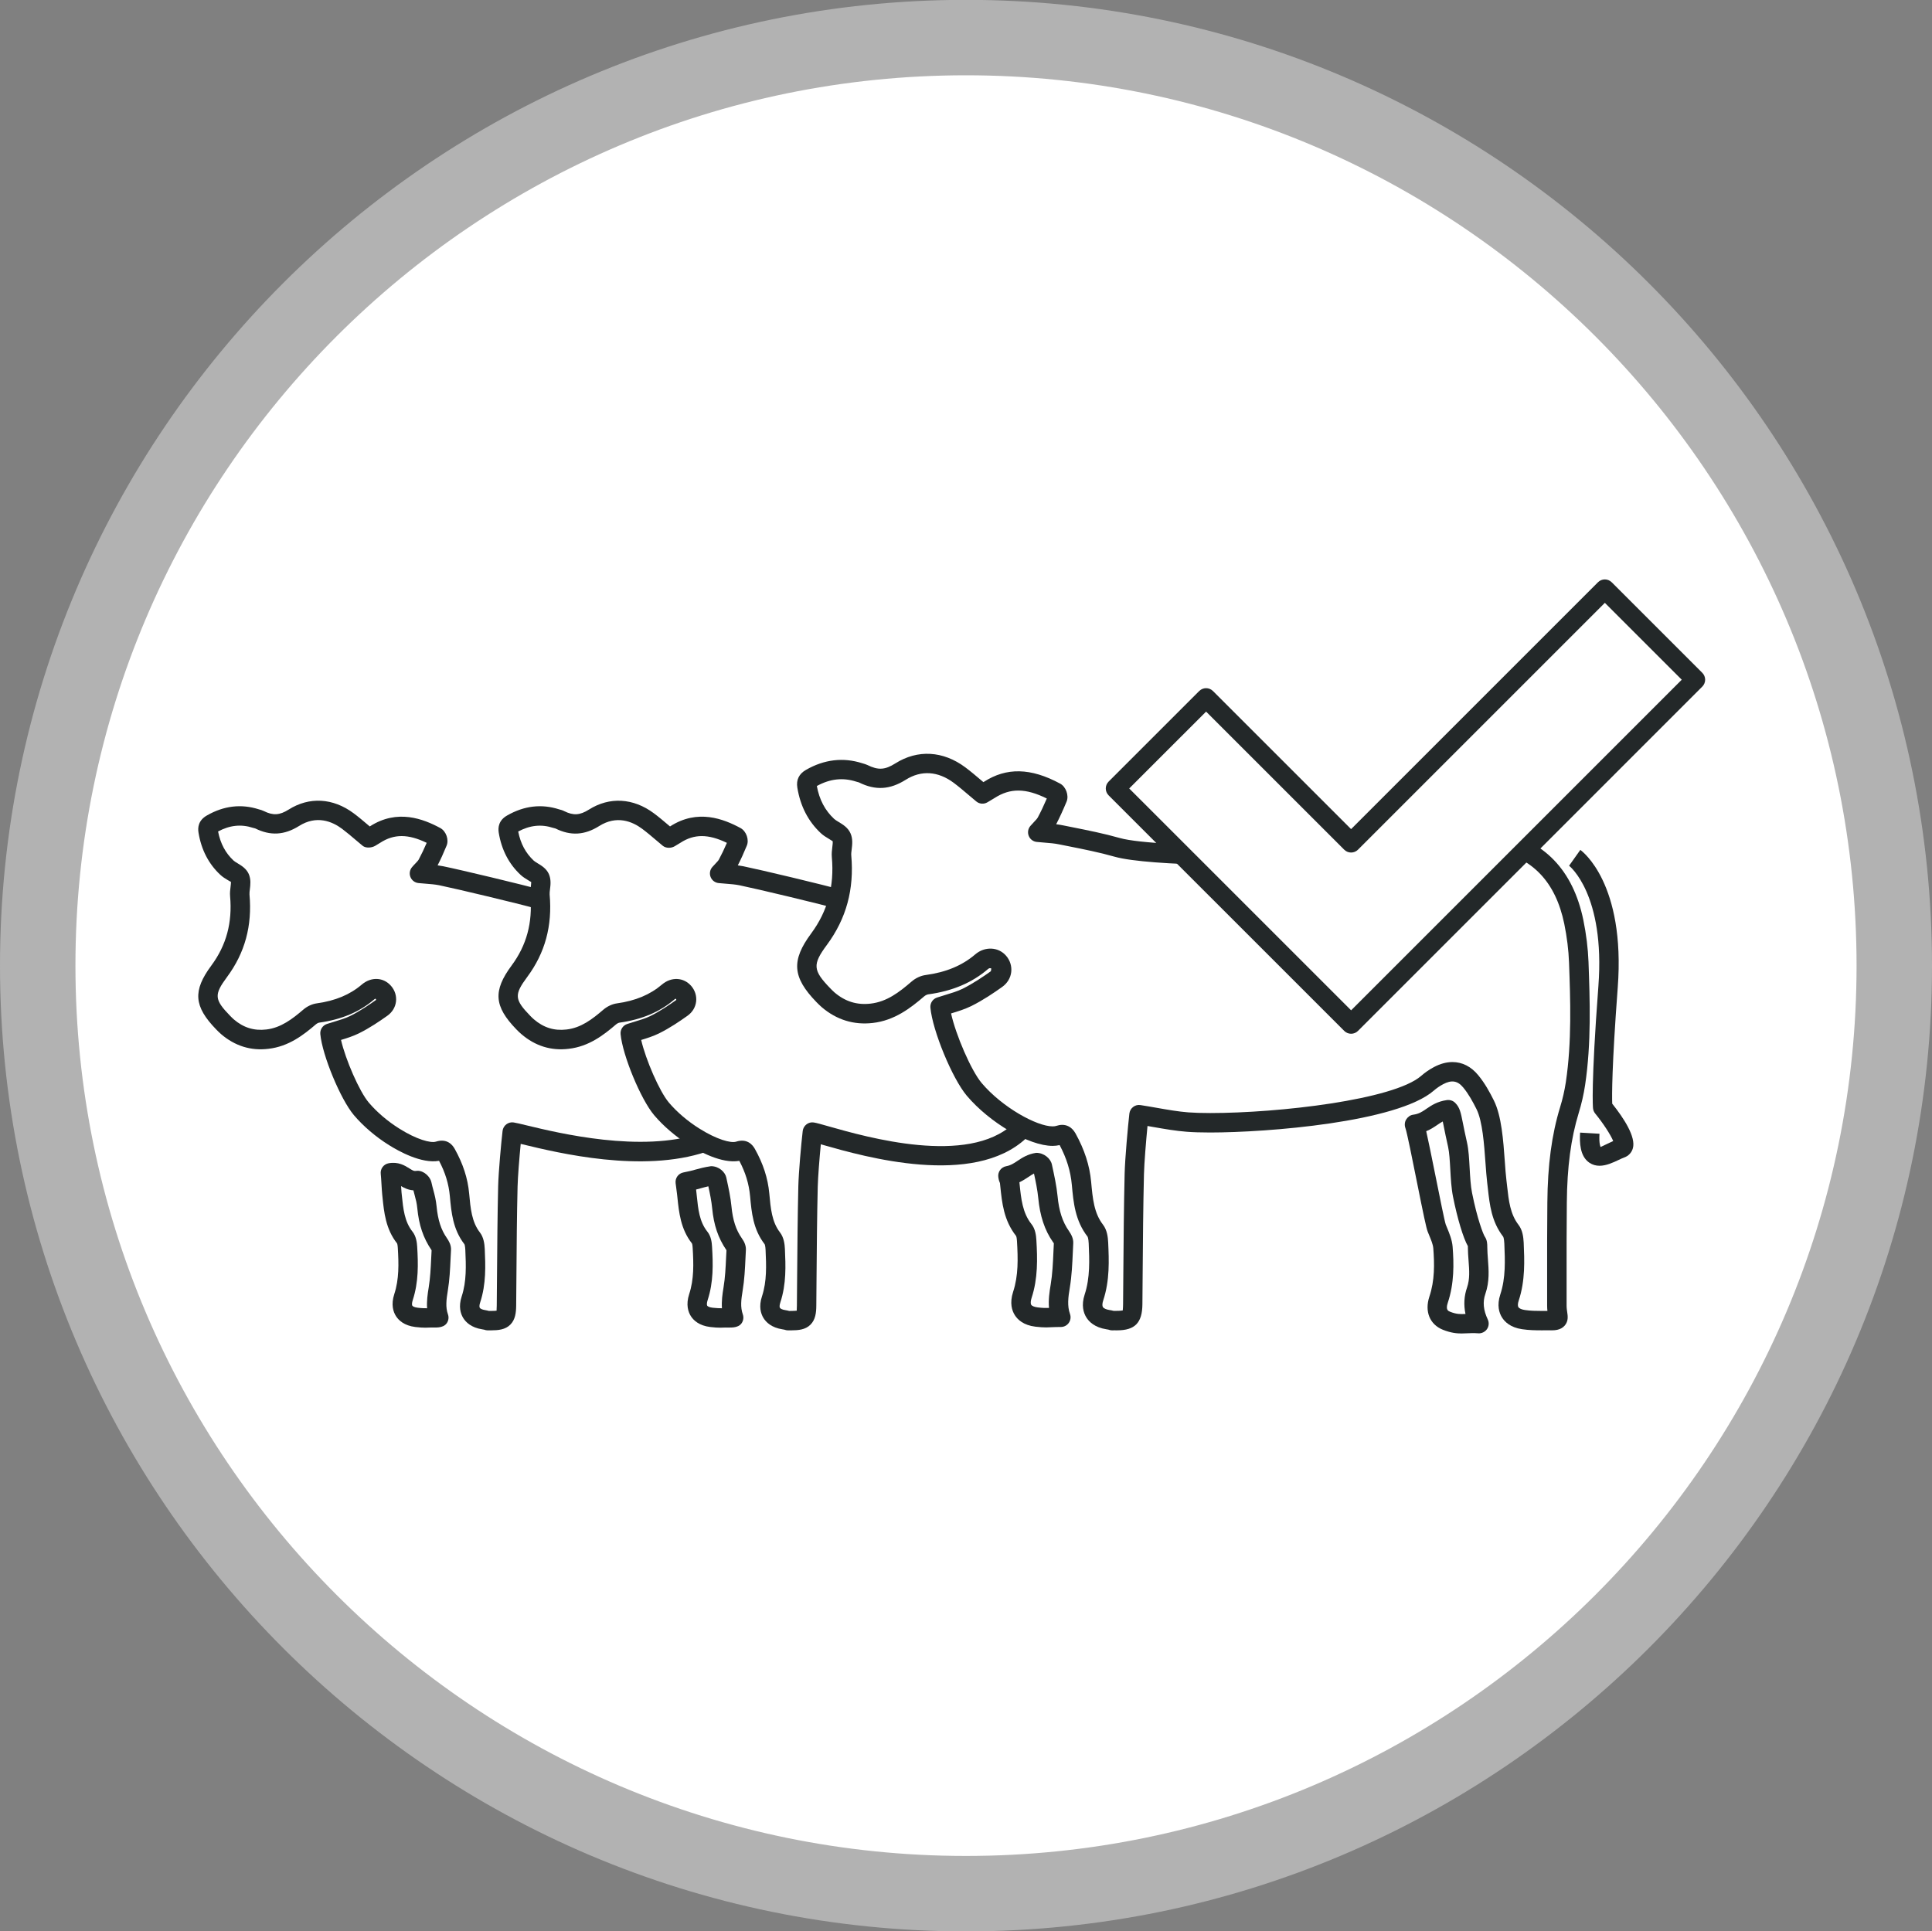 <?xml version="1.0" encoding="utf-8"?>
<!-- Generator: Adobe Illustrator 16.0.3, SVG Export Plug-In . SVG Version: 6.00 Build 0)  -->
<!DOCTYPE svg PUBLIC "-//W3C//DTD SVG 1.1//EN" "http://www.w3.org/Graphics/SVG/1.1/DTD/svg11.dtd">
<svg version="1.1" id="Warstwa_1" xmlns="http://www.w3.org/2000/svg" xmlns:xlink="http://www.w3.org/1999/xlink" x="0px" y="0px"
	 width="111.741px" height="111.711px" viewBox="0 0 111.741 111.711" enable-background="new 0 0 111.741 111.711"
	 xml:space="preserve">
<rect x="0" y="0" width="111.741" height="111.711" fill="#808080" stroke="none"/>
<g>
	<g>
		<path fill="#FFFFFF" d="M55.866,109.538c29.659,0,53.693-24.033,53.693-53.682c0-29.646-24.034-53.682-53.693-53.682
			c-29.653,0-53.685,24.036-53.685,53.682C2.182,85.504,26.213,109.538,55.866,109.538z"/>
		<path fill="#B2B2B2" d="M55.866,111.719C25.062,111.719,0,86.659,0,55.856C0,25.053,25.062-0.008,55.866-0.008
			c30.81,0,55.875,25.061,55.875,55.864C111.741,86.659,86.676,111.719,55.866,111.719z M55.866,4.355
			c-28.398,0-51.503,23.103-51.503,51.5s23.104,51.5,51.503,51.5c28.403,0,51.512-23.103,51.512-51.5S84.27,4.355,55.866,4.355z"/>
	</g>
	<g>
		<g>
			<path fill="#232829" d="M45.584,76.954c-0.074,0-0.15-0.015-0.222-0.042c-0.024-0.005-0.059-0.011-0.109-0.019
				c-0.635-0.098-0.947-0.411-1.098-0.657c-0.147-0.242-0.282-0.654-0.085-1.248c0.29-0.877,0.249-1.796,0.209-2.685
				c-0.012-0.253-0.051-0.325-0.055-0.333c-0.667-0.865-0.755-1.834-0.84-2.771c-0.067-0.729-0.271-1.385-0.624-2.052
				c-1.017,0.183-2.345-0.562-2.894-0.907c-0.774-0.483-1.497-1.101-2.034-1.736c-0.771-0.912-1.823-3.453-1.939-4.687
				c-0.024-0.26,0.134-0.503,0.382-0.585c0.138-0.046,0.28-0.089,0.426-0.133c0.315-0.095,0.642-0.192,0.922-0.331
				c0.55-0.273,1.063-0.622,1.492-0.927c-0.006-0.089-0.044-0.082-0.103-0.033c-0.849,0.727-1.889,1.166-3.179,1.345
				c-0.047,0.006-0.134,0.045-0.205,0.105c-0.712,0.611-1.573,1.278-2.736,1.409c-1.016,0.125-1.94-0.164-2.739-0.851
				c-0.1-0.085-0.193-0.176-0.287-0.272c-1.293-1.335-1.359-2.234-0.273-3.699c0.863-1.165,1.218-2.475,1.082-4.004
				c-0.018-0.193,0.005-0.376,0.025-0.537c0.012-0.101,0.03-0.251,0.018-0.3c-0.004,0.021-0.119-0.058-0.191-0.102
				c-0.135-0.082-0.288-0.174-0.425-0.304c-0.671-0.627-1.095-1.446-1.256-2.432c-0.05-0.305-0.004-0.724,0.494-1
				c0.975-0.558,1.984-0.677,2.996-0.35c0.102,0.026,0.196,0.051,0.297,0.103c0.531,0.264,0.906,0.241,1.429-0.089
				c1.193-0.752,2.563-0.675,3.756,0.213c0.295,0.22,0.575,0.458,0.862,0.701l0.072,0.061c0.002-0.001,0.004-0.003,0.007-0.004
				c1.588-1.024,3.087-0.435,4.076,0.099c0.336,0.188,0.505,0.685,0.355,1.025c-0.169,0.412-0.34,0.787-0.517,1.131
				c0.106,0.014,0.211,0.03,0.314,0.051c1.009,0.206,4.671,1.08,5.654,1.36l-0.307,1.08c-0.943-0.269-4.604-1.143-5.57-1.34
				c-0.251-0.05-0.508-0.068-0.778-0.09l-0.42-0.036c-0.209-0.021-0.389-0.156-0.466-0.352c-0.077-0.194-0.04-0.417,0.098-0.575
				c0.065-0.075,0.129-0.143,0.189-0.205c0.086-0.091,0.161-0.169,0.19-0.226c0.159-0.295,0.312-0.612,0.465-0.969
				c-1.074-0.52-1.888-0.521-2.68-0.009c-0.119,0.075-0.238,0.146-0.341,0.206c-0.202,0.121-0.502,0.123-0.685-0.026l-0.387-0.326
				c-0.269-0.228-0.53-0.451-0.806-0.657c-0.573-0.426-1.472-0.8-2.487-0.161c-0.848,0.533-1.652,0.577-2.531,0.141
				c-0.007-0.002-0.12-0.031-0.127-0.033c-0.688-0.226-1.351-0.154-2.026,0.209c0.136,0.697,0.43,1.245,0.897,1.683
				c0.052,0.049,0.146,0.105,0.235,0.16c0.221,0.134,0.496,0.3,0.638,0.611c0.14,0.316,0.101,0.634,0.069,0.889
				c-0.014,0.111-0.028,0.226-0.021,0.3c0.161,1.815-0.263,3.376-1.298,4.772c-0.762,1.027-0.74,1.301,0.179,2.25
				c0.069,0.072,0.138,0.138,0.211,0.201c0.558,0.479,1.17,0.67,1.878,0.587c0.852-0.096,1.497-0.599,2.139-1.149
				c0.231-0.195,0.515-0.326,0.78-0.363c1.069-0.147,1.921-0.503,2.602-1.085c0.543-0.464,1.258-0.429,1.698,0.077
				c0.22,0.255,0.322,0.585,0.283,0.907c-0.04,0.328-0.217,0.618-0.5,0.818c-0.464,0.33-1.022,0.709-1.644,1.018
				c-0.343,0.169-0.706,0.282-1.033,0.381c0.258,1.129,1.056,2.977,1.603,3.623c0.464,0.549,1.094,1.085,1.773,1.509
				c0.987,0.621,1.812,0.85,2.116,0.75c0.63-0.201,0.95,0.178,1.084,0.421c0.479,0.853,0.752,1.695,0.833,2.574
				c0.08,0.878,0.149,1.646,0.619,2.256c0.229,0.296,0.272,0.692,0.285,0.964c0.042,0.944,0.09,2.015-0.266,3.089
				c-0.055,0.165-0.048,0.268-0.022,0.309c0.028,0.046,0.125,0.104,0.314,0.134c0.053,0.008,0.133,0.021,0.221,0.047l0.145-0.001
				c0.168-0.004,0.257-0.01,0.297-0.018c-0.011-0.021,0.002-0.111,0.004-0.292l0.013-1.571c0.015-1.779,0.029-3.559,0.07-5.337
				c0.019-0.779,0.165-2.45,0.254-3.195c0.019-0.151,0.098-0.289,0.219-0.381c0.121-0.093,0.273-0.133,0.426-0.107
				c0.144,0.022,0.443,0.105,0.861,0.225c2.202,0.626,8.048,2.292,10.654-0.137l0.766,0.82c-3.066,2.864-9.358,1.072-11.728,0.396
				c-0.053-0.016-0.103-0.03-0.151-0.044c-0.077,0.8-0.164,1.889-0.178,2.45c-0.042,1.771-0.056,3.545-0.07,5.318l-0.013,1.571
				c-0.003,0.399-0.047,0.811-0.344,1.102c-0.296,0.29-0.698,0.319-1.089,0.322l-0.188,0.001
				C45.593,76.954,45.588,76.954,45.584,76.954z"/>
		</g>
		<g>
			<path fill="#232829" d="M41.659,76.798c-0.159,0-0.331-0.009-0.58-0.039c-0.646-0.078-0.967-0.386-1.122-0.629
				c-0.154-0.243-0.297-0.662-0.096-1.277c0.282-0.856,0.256-1.751,0.201-2.669c-0.011-0.19-0.035-0.247-0.04-0.257
				c-0.653-0.826-0.753-1.797-0.842-2.654l-0.018-0.165c-0.015-0.138-0.034-0.278-0.053-0.416l-0.033-0.252
				c-0.037-0.296,0.162-0.568,0.455-0.622c0.303-0.056,0.506-0.112,0.7-0.166c0.256-0.07,0.499-0.137,0.883-0.194
				c0.005-0.001,0.009-0.001,0.014-0.001c0.462,0,0.812,0.346,0.879,0.654l0.025,0.118c0.109,0.504,0.223,1.024,0.274,1.555
				c0.076,0.788,0.259,1.354,0.594,1.833c0.169,0.233,0.25,0.458,0.241,0.678l-0.024,0.485c-0.029,0.611-0.059,1.245-0.164,1.872
				c-0.086,0.521-0.14,0.955,0.01,1.379c0.061,0.172,0.033,0.362-0.071,0.511c-0.222,0.312-0.689,0.238-0.928,0.248
				C41.856,76.794,41.761,76.798,41.659,76.798z M40.259,68.807c0.008,0.061,0.015,0.121,0.021,0.182l0.018,0.169
				c0.083,0.807,0.155,1.504,0.612,2.083c0.214,0.263,0.259,0.608,0.273,0.88c0.059,0.986,0.088,2.039-0.256,3.083
				c-0.057,0.175-0.048,0.284-0.023,0.323c0.025,0.04,0.122,0.095,0.311,0.117c0.242,0.029,0.389,0.029,0.54,0.03
				c-0.028-0.408,0.025-0.806,0.092-1.207c0.094-0.563,0.121-1.135,0.149-1.741l0.021-0.407c-0.486-0.712-0.733-1.459-0.827-2.427
				c-0.041-0.416-0.126-0.833-0.221-1.271c-0.152,0.034-0.293,0.073-0.438,0.113C40.443,68.758,40.355,68.783,40.259,68.807z"/>
		</g>
		<g>
			<path fill="#232829" d="M28.218,76.954c-0.074,0-0.15-0.015-0.223-0.042c-0.023-0.005-0.058-0.011-0.107-0.019
				c-0.634-0.098-0.947-0.412-1.098-0.657c-0.148-0.242-0.283-0.654-0.087-1.248c0.289-0.873,0.249-1.795,0.21-2.686
				c-0.013-0.244-0.044-0.316-0.054-0.332c-0.666-0.864-0.754-1.833-0.84-2.769c-0.065-0.726-0.27-1.382-0.625-2.055
				c-1.011,0.183-2.343-0.561-2.893-0.907c-0.768-0.478-1.49-1.095-2.033-1.735c-0.773-0.914-1.826-3.454-1.942-4.688
				c-0.024-0.26,0.134-0.503,0.381-0.585c0.138-0.047,0.281-0.09,0.428-0.133c0.315-0.095,0.643-0.193,0.921-0.331
				c0.55-0.272,1.063-0.621,1.494-0.927c-0.006-0.089-0.044-0.081-0.103-0.033c-0.848,0.727-1.889,1.166-3.18,1.345
				c-0.047,0.006-0.132,0.044-0.199,0.102c-0.716,0.615-1.577,1.281-2.74,1.413c-1.015,0.127-1.941-0.164-2.742-0.85
				c-0.101-0.089-0.189-0.176-0.281-0.27c-1.298-1.338-1.364-2.237-0.278-3.702c0.864-1.168,1.218-2.478,1.081-4.005
				c-0.017-0.194,0.006-0.376,0.026-0.536c0.013-0.102,0.031-0.254,0.019-0.303c-0.006,0.01-0.117-0.056-0.192-0.101
				c-0.134-0.081-0.287-0.173-0.423-0.302c-0.672-0.627-1.095-1.446-1.256-2.433c-0.052-0.299-0.01-0.719,0.491-0.999
				c0.976-0.559,1.985-0.677,2.998-0.351c0.099,0.026,0.19,0.051,0.289,0.1c0.537,0.267,0.912,0.243,1.435-0.086
				c1.194-0.753,2.565-0.675,3.758,0.213c0.287,0.214,0.56,0.445,0.838,0.682l0.096,0.081c0.003-0.002,0.005-0.003,0.007-0.005
				c1.589-1.022,3.088-0.433,4.077,0.099c0.337,0.188,0.506,0.686,0.354,1.028c-0.165,0.404-0.335,0.778-0.515,1.128
				c0.105,0.014,0.211,0.03,0.314,0.051c1.006,0.205,4.667,1.08,5.653,1.36l-0.307,1.08c-0.945-0.269-4.605-1.143-5.569-1.34
				c-0.251-0.05-0.508-0.068-0.777-0.09l-0.42-0.036c-0.208-0.021-0.387-0.155-0.465-0.349s-0.042-0.414,0.093-0.573
				c0.069-0.082,0.138-0.154,0.203-0.222c0.078-0.082,0.152-0.16,0.179-0.211c0.162-0.302,0.314-0.621,0.465-0.972
				c-1.072-0.519-1.885-0.52-2.679-0.009c-0.101,0.064-0.204,0.126-0.296,0.18c-0.204,0.121-0.547,0.15-0.729,0l-0.411-0.345
				c-0.261-0.222-0.515-0.438-0.782-0.639c-0.573-0.427-1.472-0.801-2.487-0.161c-0.849,0.53-1.652,0.577-2.532,0.141
				c-0.005-0.001-0.119-0.031-0.125-0.033c-0.689-0.226-1.351-0.154-2.025,0.209c0.136,0.7,0.429,1.247,0.896,1.683
				c0.051,0.048,0.145,0.104,0.234,0.158c0.223,0.135,0.5,0.302,0.642,0.614c0.138,0.317,0.098,0.635,0.066,0.889
				c-0.014,0.111-0.028,0.226-0.021,0.301c0.162,1.811-0.263,3.372-1.298,4.771c-0.762,1.028-0.74,1.301,0.18,2.25
				c0.07,0.071,0.14,0.141,0.214,0.206c0.554,0.475,1.169,0.666,1.876,0.582c0.85-0.097,1.522-0.621,2.139-1.149
				c0.226-0.194,0.509-0.326,0.778-0.363c1.07-0.147,1.922-0.502,2.603-1.085c0.544-0.464,1.259-0.431,1.698,0.079
				c0.218,0.25,0.322,0.58,0.283,0.902c-0.039,0.329-0.217,0.62-0.5,0.821c-0.465,0.33-1.025,0.71-1.646,1.018
				c-0.342,0.169-0.706,0.282-1.033,0.381c0.258,1.129,1.057,2.976,1.604,3.622c0.47,0.555,1.1,1.091,1.772,1.51
				c0.987,0.622,1.812,0.849,2.114,0.75c0.636-0.2,0.954,0.179,1.087,0.422c0.48,0.86,0.754,1.704,0.833,2.574
				c0.08,0.878,0.15,1.646,0.62,2.255c0.221,0.283,0.268,0.661,0.283,0.959c0.041,0.951,0.088,2.023-0.266,3.094
				c-0.055,0.164-0.047,0.267-0.021,0.309c0.027,0.045,0.125,0.104,0.315,0.134c0.076,0.012,0.147,0.028,0.212,0.047l0.153-0.001
				c0.17,0.002,0.256-0.009,0.296-0.018c-0.011-0.021,0.003-0.111,0.005-0.294l0.015-1.774c0.013-1.71,0.026-3.422,0.066-5.132
				c0.019-0.802,0.176-2.524,0.255-3.194c0.018-0.152,0.097-0.29,0.218-0.382s0.276-0.133,0.427-0.107
				c0.146,0.022,0.415,0.087,0.781,0.176c1.806,0.436,6.602,1.596,9.998,0.456l0.357,1.064c-3.702,1.242-8.549,0.071-10.619-0.43
				c-0.039-0.009-0.076-0.019-0.113-0.027c-0.079,0.814-0.168,1.914-0.181,2.472c-0.041,1.703-0.054,3.408-0.066,5.113l-0.015,1.776
				c-0.005,0.396-0.048,0.801-0.335,1.091c-0.296,0.301-0.716,0.331-1.098,0.333l-0.189,0.001
				C28.227,76.954,28.223,76.954,28.218,76.954z"/>
		</g>
		<g>
			<path fill="#232829" d="M24.604,76.798c-0.158,0-0.33-0.009-0.579-0.039c-0.647-0.079-0.969-0.387-1.124-0.631
				c-0.154-0.243-0.297-0.662-0.096-1.275c0.282-0.861,0.258-1.754,0.203-2.669c-0.012-0.195-0.04-0.254-0.043-0.261
				c-0.656-0.826-0.755-1.804-0.842-2.666l-0.016-0.15c-0.013-0.109-0.027-0.354-0.043-0.602c-0.015-0.241-0.028-0.487-0.042-0.594
				c-0.038-0.297,0.163-0.571,0.458-0.624c0.564-0.102,0.939,0.136,1.198,0.299c0.168,0.105,0.244,0.148,0.329,0.148
				c0.028-0.005,0.118-0.012,0.146-0.012c0.376,0,0.731,0.351,0.798,0.664c0.038,0.178,0.078,0.324,0.115,0.462
				c0.074,0.278,0.145,0.541,0.185,0.933c0.075,0.788,0.259,1.354,0.595,1.835c0.108,0.156,0.253,0.396,0.24,0.681l-0.027,0.532
				c-0.027,0.596-0.057,1.211-0.158,1.821c-0.086,0.524-0.141,0.958,0.008,1.38c0.061,0.172,0.033,0.362-0.071,0.511
				c-0.223,0.312-0.691,0.238-0.93,0.248C24.801,76.794,24.705,76.798,24.604,76.798z M23.197,68.608
				c0.01,0.159,0.019,0.3,0.027,0.378l0.017,0.158c0.079,0.778,0.153,1.514,0.614,2.096c0.215,0.271,0.26,0.631,0.274,0.877
				c0.059,0.987,0.086,2.038-0.257,3.086c-0.058,0.176-0.049,0.284-0.024,0.323c0.026,0.04,0.123,0.096,0.313,0.118
				c0.243,0.03,0.391,0.028,0.541,0.03c-0.028-0.408,0.026-0.806,0.093-1.207c0.09-0.545,0.116-1.102,0.144-1.689l0.023-0.458
				c-0.487-0.716-0.734-1.463-0.827-2.428c-0.029-0.299-0.083-0.499-0.151-0.752c-0.024-0.09-0.049-0.184-0.074-0.286
				C23.61,68.833,23.379,68.717,23.197,68.608z"/>
		</g>
		<g>
			<g>
				<path fill="#232829" d="M64.326,76.954c-0.074,0-0.148-0.016-0.217-0.043c-0.026-0.005-0.064-0.011-0.117-0.02
					c-0.679-0.106-1.01-0.438-1.167-0.696c-0.155-0.255-0.298-0.69-0.09-1.319c0.319-0.969,0.273-2.021,0.232-2.95
					c-0.015-0.3-0.06-0.38-0.067-0.394c-0.721-0.931-0.816-1.979-0.908-2.992c-0.074-0.811-0.304-1.544-0.706-2.304
					c-0.131,0.031-0.267,0.046-0.409,0.046c-1.357,0-3.629-1.329-4.961-2.902c-0.839-0.994-1.979-3.754-2.104-5.092
					c-0.024-0.26,0.132-0.501,0.379-0.585c0.156-0.053,0.318-0.102,0.484-0.151c0.341-0.103,0.693-0.209,1-0.358
					c0.613-0.307,1.195-0.703,1.634-1.015c-0.001-0.001,0.027-0.156,0.026-0.157c-0.072-0.033-0.124-0.028-0.202,0.04
					c-0.921,0.788-2.047,1.264-3.444,1.455c-0.063,0.008-0.164,0.052-0.242,0.12c-0.778,0.669-1.711,1.392-2.968,1.535
					c-1.099,0.127-2.096-0.182-2.953-0.914c-0.11-0.096-0.208-0.193-0.307-0.294c-1.392-1.438-1.464-2.404-0.298-3.977
					c0.95-1.287,1.34-2.729,1.19-4.405c-0.019-0.208,0.006-0.406,0.027-0.582c0.015-0.115,0.036-0.289,0.019-0.343
					c-0.019-0.016-0.148-0.094-0.234-0.146c-0.143-0.085-0.305-0.183-0.449-0.317c-0.727-0.677-1.184-1.562-1.358-2.63
					c-0.075-0.455,0.096-0.804,0.507-1.036c1.049-0.601,2.148-0.729,3.233-0.383c0.143,0.042,0.222,0.066,0.295,0.099
					c0.657,0.326,1.04,0.285,1.636-0.088c1.282-0.81,2.758-0.729,4.042,0.229c0.313,0.234,0.612,0.487,0.916,0.746l0.132,0.111
					c0.014-0.009,0.026-0.017,0.04-0.025c1.286-0.826,2.688-0.815,4.401,0.112c0.33,0.178,0.513,0.68,0.373,1.032
					c-0.215,0.516-0.408,0.937-0.605,1.316c0.142,0.018,0.28,0.04,0.418,0.069l0.519,0.104c0.901,0.18,1.834,0.366,2.742,0.624
					c1.09,0.31,4.437,0.448,7.271,0.448c1.585,0,2.974-0.043,3.625-0.113c1.218-0.129,2.3-0.276,3.388-0.425
					c1.017-0.139,2.038-0.277,3.176-0.403c1.794-0.195,3.116-0.17,4.376,0.076c2.702,0.533,4.375,2.267,4.973,5.153
					c0.169,0.827,0.27,1.645,0.3,2.432c0.079,2.193,0.169,4.679-0.197,7.123c-0.083,0.547-0.207,1.089-0.369,1.612
					c-0.452,1.48-0.671,3.131-0.688,5.192c-0.015,1.431-0.014,2.862-0.013,4.293v1.664c0,0.151,0.021,0.274,0.035,0.372
					c0.033,0.219,0.08,0.518-0.143,0.777c-0.238,0.276-0.606,0.276-0.783,0.276l-0.176-0.001l-0.382,0.001
					c-0.337,0-0.73-0.005-1.126-0.065c-0.674-0.098-1.007-0.428-1.166-0.687c-0.158-0.255-0.302-0.692-0.093-1.324
					c0.318-0.96,0.274-1.971,0.232-2.949c-0.016-0.292-0.056-0.374-0.067-0.392c-0.673-0.874-0.78-1.842-0.884-2.777l-0.041-0.356
					c-0.038-0.314-0.066-0.703-0.097-1.126c-0.077-1.081-0.174-2.426-0.519-3.119c-0.203-0.405-0.453-0.873-0.771-1.254
					c-0.332-0.401-0.683-0.441-1.161-0.187c-0.19,0.101-0.376,0.228-0.54,0.371c-2.108,1.83-9.626,2.421-12.937,2.422
					c-0.534,0-0.992-0.015-1.349-0.043c-0.647-0.05-1.27-0.159-1.929-0.274c-0.113-0.021-0.227-0.04-0.342-0.06
					c-0.084,0.867-0.19,2.146-0.205,2.793c-0.046,1.899-0.061,3.796-0.075,5.693l-0.015,1.832c-0.01,1.067-0.433,1.502-1.461,1.502
					l-0.157-0.001l-0.105,0.001C64.347,76.953,64.329,76.954,64.326,76.954z M84.006,61.433c0.565,0,1.078,0.261,1.484,0.753
					c0.39,0.468,0.68,1.006,0.911,1.47c0.444,0.893,0.545,2.299,0.634,3.54c0.028,0.401,0.055,0.771,0.092,1.07l0.042,0.368
					c0.091,0.818,0.176,1.591,0.658,2.217c0.23,0.3,0.28,0.685,0.298,1.022c0.045,1.034,0.096,2.201-0.287,3.356
					c-0.057,0.17-0.063,0.309-0.019,0.381c0.048,0.076,0.188,0.139,0.377,0.166c0.321,0.049,0.664,0.053,0.96,0.053h0.342
					c-0.01-0.091-0.017-0.192-0.017-0.304v-1.662c-0.001-1.436-0.002-2.87,0.013-4.305c0.018-2.171,0.252-3.923,0.737-5.512
					c0.146-0.472,0.257-0.959,0.332-1.449c0.351-2.341,0.263-4.771,0.185-6.915c-0.026-0.725-0.12-1.48-0.276-2.246
					c-0.505-2.435-1.843-3.835-4.089-4.278c-1.145-0.223-2.363-0.247-4.037-0.061c-1.127,0.124-2.14,0.262-3.147,0.399
					c-1.098,0.149-2.191,0.298-3.42,0.429c-1.895,0.205-9.307,0.201-11.321-0.372c-0.865-0.246-1.775-0.428-2.655-0.603
					l-0.527-0.105c-0.278-0.06-0.56-0.08-0.854-0.104c-0.15-0.013-0.304-0.024-0.461-0.041c-0.208-0.021-0.387-0.157-0.463-0.352
					c-0.077-0.194-0.04-0.415,0.097-0.573c0.07-0.083,0.141-0.157,0.208-0.228c0.097-0.102,0.18-0.189,0.218-0.259
					c0.172-0.32,0.341-0.675,0.523-1.099c-1.225-0.606-2.115-0.612-3.021-0.029c-0.097,0.062-0.193,0.118-0.284,0.171l-0.126,0.075
					c-0.204,0.124-0.466,0.105-0.648-0.048l-0.446-0.375c-0.286-0.243-0.566-0.482-0.86-0.702c-0.908-0.677-1.877-0.74-2.771-0.178
					c-0.922,0.579-1.755,0.63-2.714,0.153c-0.006-0.002-0.153-0.043-0.16-0.045c-0.767-0.245-1.509-0.164-2.271,0.255
					c0.147,0.796,0.476,1.414,1.001,1.903c0.059,0.055,0.161,0.116,0.261,0.177c0.239,0.144,0.537,0.322,0.685,0.656
					c0.143,0.321,0.102,0.659,0.068,0.932c-0.017,0.131-0.032,0.255-0.023,0.344c0.174,1.964-0.286,3.655-1.406,5.173
					c-0.847,1.142-0.82,1.473,0.2,2.526c0.075,0.077,0.152,0.155,0.235,0.228c0.618,0.528,1.3,0.74,2.091,0.648
					c0.941-0.108,1.654-0.662,2.36-1.269c0.238-0.208,0.542-0.35,0.832-0.386c1.171-0.159,2.107-0.55,2.858-1.193
					c0.555-0.476,1.34-0.438,1.785,0.08c0.227,0.261,0.336,0.605,0.296,0.943c-0.041,0.344-0.227,0.649-0.522,0.86
					c-0.472,0.336-1.101,0.765-1.788,1.107c-0.392,0.191-0.787,0.311-1.169,0.426c0.271,1.236,1.162,3.308,1.771,4.028
					c1.194,1.41,3.187,2.505,4.104,2.505c0.1,0,0.162-0.014,0.197-0.025c0.131-0.042,0.244-0.063,0.355-0.063
					c0.225,0,0.539,0.086,0.769,0.492c0.524,0.947,0.819,1.861,0.905,2.799c0.088,0.968,0.165,1.812,0.688,2.486
					c0.235,0.308,0.282,0.709,0.298,1.025c0.046,1.027,0.098,2.189-0.287,3.354c-0.056,0.17-0.063,0.31-0.019,0.383
					c0.048,0.077,0.189,0.142,0.38,0.172c0.063,0.01,0.148,0.022,0.238,0.048h0.171c0.001,0,0.002,0,0.003,0
					c0.242,0,0.334-0.02,0.363-0.028c-0.013-0.009,0.011-0.105,0.013-0.36l0.015-1.83c0.015-1.904,0.029-3.808,0.075-5.712
					c0.021-0.888,0.192-2.766,0.274-3.481c0.018-0.152,0.096-0.29,0.217-0.383c0.122-0.093,0.276-0.135,0.427-0.108
					c0.324,0.05,0.638,0.105,0.946,0.159c0.631,0.111,1.228,0.216,1.82,0.262c0.334,0.025,0.763,0.039,1.263,0.039
					c3.976,0,10.607-0.765,12.199-2.146c0.23-0.202,0.484-0.376,0.752-0.517C83.299,61.532,83.659,61.433,84.006,61.433z"/>
			</g>
			<g>
				<path fill="#232829" d="M60.513,76.782c-0.173,0-0.358-0.01-0.629-0.042c-0.686-0.083-1.024-0.406-1.188-0.663
					c-0.163-0.255-0.313-0.696-0.101-1.35c0.311-0.945,0.283-1.927,0.224-2.932c-0.013-0.229-0.047-0.295-0.051-0.302
					c-0.713-0.903-0.816-1.913-0.916-2.891l-0.018-0.169c-0.029-0.063-0.069-0.161-0.095-0.347c-0.04-0.298,0.161-0.574,0.457-0.628
					c0.26-0.047,0.432-0.161,0.648-0.306c0.263-0.175,0.589-0.393,1.081-0.467c0.004,0,0.009,0,0.014,0
					c0.438,0,0.822,0.321,0.899,0.673c0.143,0.655,0.269,1.232,0.327,1.819c0.082,0.869,0.285,1.494,0.657,2.027
					c0.129,0.188,0.27,0.435,0.251,0.725l-0.025,0.528c-0.03,0.661-0.061,1.346-0.173,2.023c-0.094,0.556-0.158,1.053,0.011,1.529
					c0.061,0.172,0.034,0.363-0.071,0.512c-0.104,0.148-0.275,0.237-0.458,0.237c-0.22,0-0.378,0.007-0.516,0.012
					C60.726,76.778,60.622,76.782,60.513,76.782z M58.959,68.386l0.011,0.103c0.087,0.855,0.17,1.662,0.681,2.311
					c0.229,0.277,0.275,0.665,0.29,0.932c0.063,1.071,0.095,2.214-0.277,3.345c-0.058,0.178-0.065,0.327-0.021,0.397
					c0.046,0.072,0.187,0.129,0.377,0.151c0.297,0.037,0.464,0.037,0.652,0.031c-0.041-0.461,0.021-0.907,0.098-1.358
					c0.101-0.609,0.129-1.23,0.158-1.889l0.024-0.499c-0.008,0.002-0.021-0.02-0.052-0.065c-0.479-0.687-0.751-1.5-0.851-2.557
					c-0.046-0.458-0.145-0.938-0.246-1.407c-0.101,0.051-0.207,0.122-0.335,0.208C59.324,68.184,59.16,68.293,58.959,68.386z"/>
			</g>
			<g>
				<path fill="#232829" d="M84.535,77.133c-0.267,0-0.604-0.025-1.081-0.214c-0.76-0.304-1.067-1.055-0.785-1.913
					c0.317-0.942,0.297-1.904,0.228-2.805c-0.019-0.22-0.126-0.478-0.239-0.75l-0.083-0.204c-0.086-0.213-0.249-1.003-0.628-2.891
					c-0.241-1.208-0.573-2.862-0.661-3.1c-0.06-0.16-0.048-0.351,0.04-0.496c0.088-0.146,0.232-0.257,0.401-0.28
					c0.338-0.045,0.52-0.169,0.77-0.341c0.28-0.191,0.629-0.43,1.191-0.507c0.177-0.02,0.351,0.036,0.474,0.16
					c0.269,0.27,0.325,0.552,0.447,1.169c0.054,0.271,0.126,0.633,0.238,1.126c0.094,0.417,0.123,0.935,0.153,1.483
					c0.028,0.503,0.057,1.023,0.138,1.426c0.304,1.525,0.65,2.401,0.736,2.531c0.146,0.21,0.146,0.452,0.146,0.597
					c0.001,0.238,0.02,0.475,0.037,0.709c0.048,0.637,0.098,1.295-0.146,2.004c-0.164,0.469-0.12,0.94,0.138,1.488
					c0.084,0.18,0.067,0.391-0.045,0.555c-0.113,0.165-0.316,0.259-0.501,0.244c-0.27-0.019-0.473-0.009-0.657-0.001
					C84.737,77.129,84.636,77.133,84.535,77.133z M82.488,65.433c0.114,0.498,0.284,1.33,0.56,2.703
					c0.223,1.112,0.5,2.496,0.571,2.7l0.076,0.185c0.134,0.324,0.286,0.692,0.32,1.09c0.075,0.975,0.1,2.118-0.281,3.25
					c-0.134,0.407,0.028,0.472,0.135,0.515c0.387,0.153,0.602,0.141,0.89,0.129c-0.111-0.527-0.081-1.04,0.091-1.533
					c0.167-0.487,0.13-0.98,0.087-1.552c-0.02-0.261-0.039-0.524-0.04-0.791c-0.001-0.028,0-0.041,0.003-0.043
					c-0.267-0.463-0.612-1.609-0.863-2.868c-0.096-0.479-0.127-1.041-0.157-1.583c-0.028-0.501-0.055-0.974-0.127-1.298
					c-0.115-0.505-0.189-0.877-0.245-1.155c-0.021-0.11-0.043-0.218-0.063-0.312c-0.104,0.054-0.201,0.12-0.314,0.197
					C82.955,65.187,82.753,65.325,82.488,65.433z"/>
			</g>
			<g>
				<path fill="#232829" d="M92.512,67.432c-0.2,0-0.399-0.049-0.587-0.176c-0.553-0.374-0.571-1.174-0.537-1.742l1.121,0.066
					c-0.037,0.614,0.066,0.765,0.067,0.766c0.048-0.024,0.381-0.182,0.56-0.266c0.057-0.026,0.113-0.053,0.167-0.077
					c-0.141-0.351-0.578-1.027-1.043-1.595c-0.069-0.084-0.112-0.188-0.124-0.297c-0.005-0.05-0.125-1.298,0.31-7.067
					c0.4-5.32-1.675-6.952-1.695-6.967l0.65-0.916c0.107,0.076,2.618,1.936,2.164,7.967c-0.345,4.59-0.336,6.242-0.319,6.713
					c0.672,0.842,1.377,1.924,1.195,2.577c-0.07,0.252-0.252,0.446-0.5,0.535c-0.099,0.034-0.209,0.088-0.326,0.143
					C93.298,67.246,92.902,67.432,92.512,67.432z"/>
			</g>
		</g>
		<g>
			<polygon fill="#FFFFFF" points="98.061,39.317 92.819,34.077 78.144,48.752 69.757,40.368 64.516,45.608 78.144,59.235 			"/>
			<path fill="#232829" d="M78.144,59.796c-0.144,0-0.287-0.055-0.397-0.164L64.118,46.005c-0.104-0.105-0.164-0.249-0.164-0.397
				c0-0.149,0.06-0.292,0.164-0.397l5.241-5.24c0.221-0.219,0.574-0.219,0.795,0l7.989,7.988l14.278-14.279
				c0.221-0.219,0.574-0.219,0.795,0l5.241,5.24c0.104,0.105,0.164,0.248,0.164,0.397c0,0.148-0.06,0.292-0.164,0.397L78.541,59.632
				C78.431,59.742,78.287,59.796,78.144,59.796z M65.31,45.608l12.834,12.833l19.123-19.124l-4.447-4.446L78.541,49.15
				c-0.221,0.219-0.574,0.219-0.795,0l-7.989-7.988L65.31,45.608z"/>
		</g>
	</g>
</g>
</svg>

